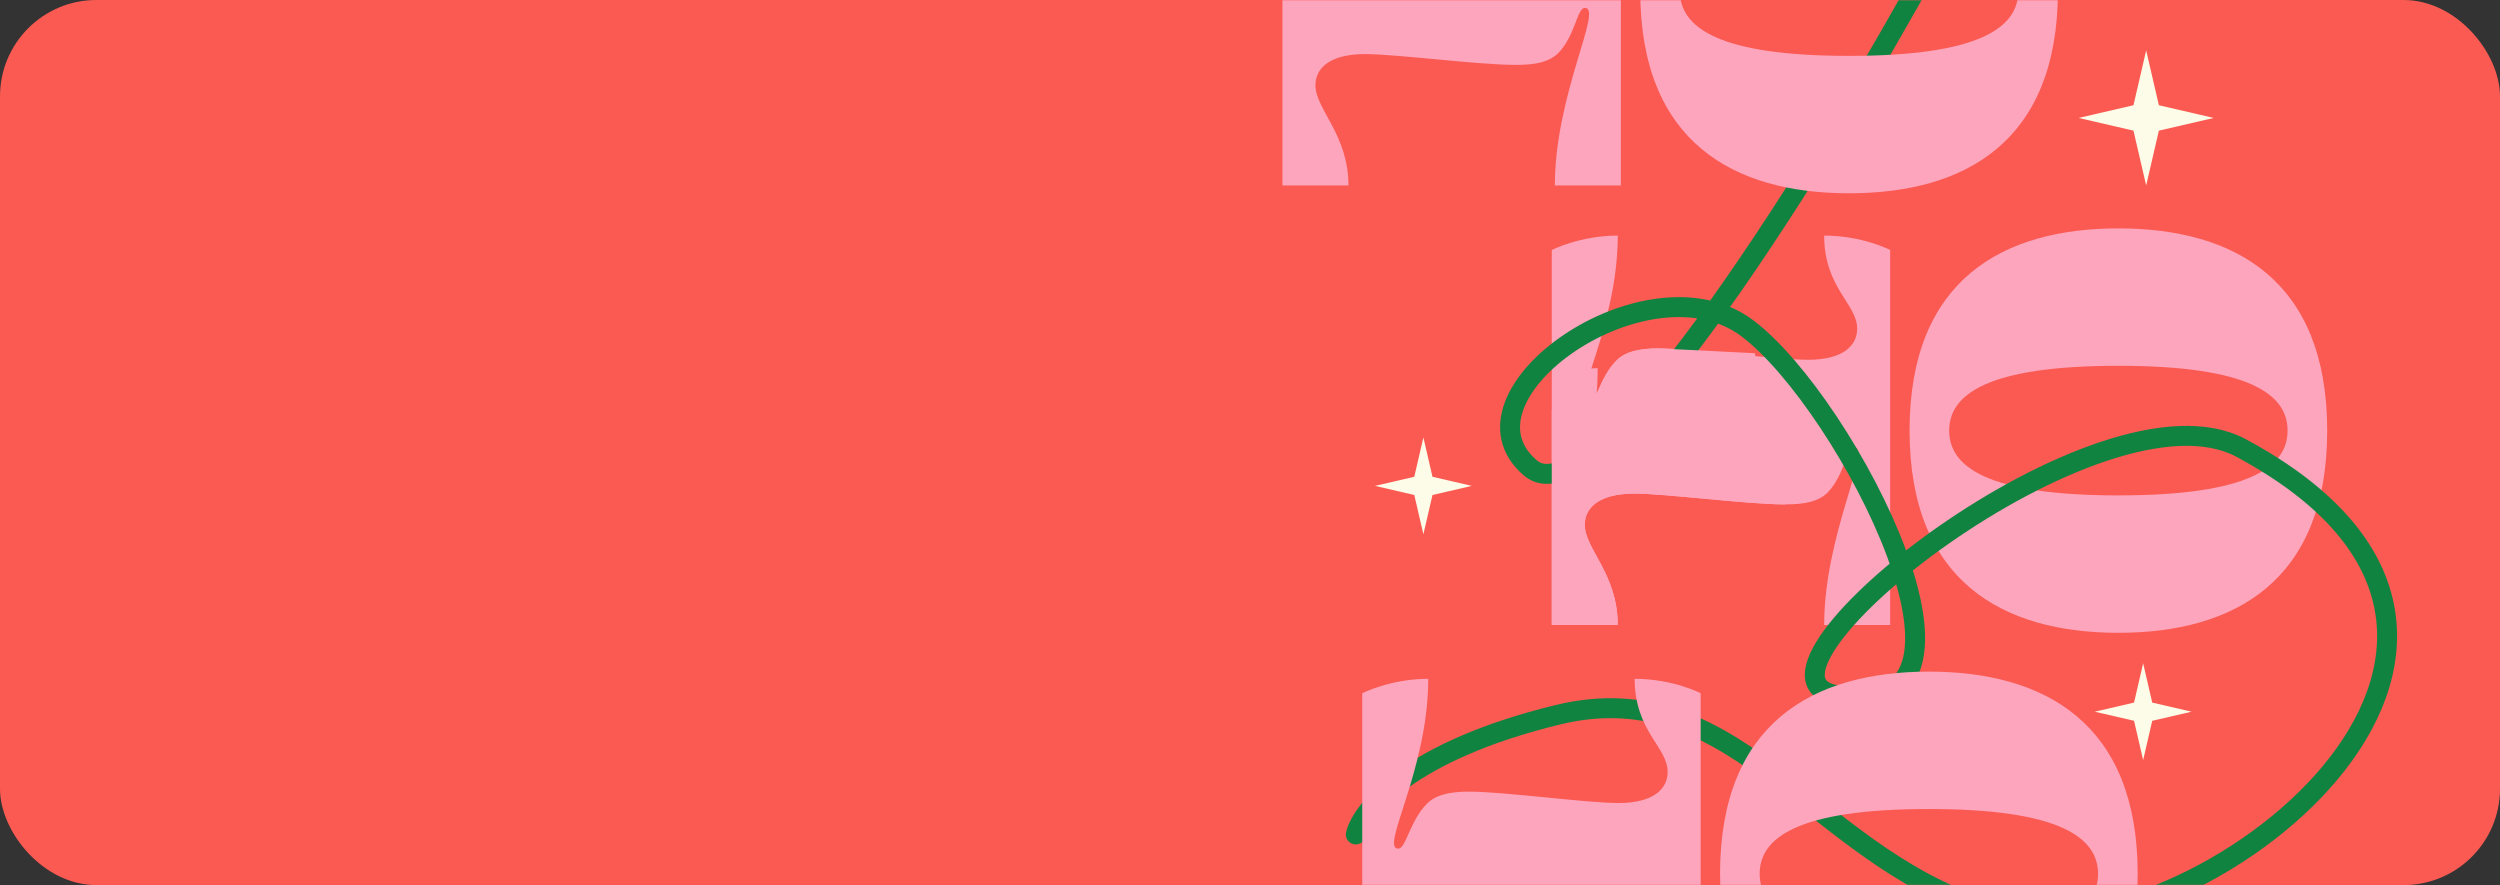 <?xml version="1.0" encoding="UTF-8"?> <svg xmlns="http://www.w3.org/2000/svg" width="1240" height="439" viewBox="0 0 1240 439" fill="none"><rect x="0" y="0" width="1240" height="439" fill="#333333" stroke="none"/><rect width="1240" height="439" rx="47.792" fill="#FA5A52"></rect><mask id="mask0_4356_4208" style="mask-type:alpha" maskUnits="userSpaceOnUse" x="0" y="0" width="1240" height="439"><rect width="1240" height="439" rx="47.792" fill="#FA5A52"></rect></mask><g mask="url(#mask0_4356_4208)"><path d="M921.156 162.983C921.156 150.781 904.788 142.745 904.788 116.854C923.835 116.854 937.525 123.996 937.525 123.996V310.001H904.788C904.788 264.765 928.894 221.909 919.668 221.909C915.799 221.909 914.907 235.897 906.276 244.528C901.812 248.694 895.562 250.182 885.443 250.182C866.396 250.182 826.219 244.825 810.744 244.825C792.887 244.825 786.042 251.968 786.042 260.301C786.042 272.205 802.411 284.705 802.411 310.001H769.674V123.996C769.674 123.996 783.661 116.854 802.411 116.854C802.411 162.09 778.304 201.077 787.53 201.077C791.399 201.077 793.185 187.387 801.815 178.756C805.982 174.59 812.529 172.804 822.648 172.804C839.909 172.804 880.979 178.458 896.752 178.458C914.311 178.458 921.156 171.316 921.156 162.983Z" fill="#FDA5BD"></path><path d="M1050.72 181.435C985.542 181.435 966.793 195.72 966.793 213.576C966.793 231.433 985.542 245.718 1050.72 245.718C1115.89 245.718 1134.64 231.433 1134.64 213.576C1134.64 195.72 1115.89 181.435 1050.72 181.435ZM1154.29 213.576C1154.29 288.574 1107.86 313.87 1050.72 313.87C993.577 313.87 947.151 288.574 947.151 213.576C947.151 138.579 993.577 113.282 1050.72 113.282C1107.86 113.282 1154.29 138.579 1154.29 213.576Z" fill="#FDA5BD"></path><path d="M959.422 -21.474C906.65 75 792.695 260.774 759.053 232.08C717 196.211 817.185 125.711 866.659 162.816C916.132 199.922 1000.24 363.101 909.948 344.633C855.527 333.501 1042.07 184.841 1111.55 222.185C1293.37 319.896 1086.82 476.975 994.054 453.475C901.29 429.975 864.185 332.264 772.658 354.527C699.437 372.338 675.36 401.527 672.474 413.896" stroke="#118341" stroke-width="9.895" stroke-linecap="round" stroke-linejoin="round"></path><path d="M787.578 -55.019C787.578 -67.221 771.209 -75.256 771.209 -101.148C790.256 -101.148 803.946 -94.005 803.946 -94.005V92H771.209C771.209 46.764 795.315 3.908 786.089 3.908C782.221 3.908 781.328 17.895 772.697 26.526C768.233 30.693 761.983 32.181 751.864 32.181C732.818 32.181 692.64 26.824 677.165 26.824C659.308 26.824 652.463 33.966 652.463 42.299C652.463 54.204 668.832 66.703 668.832 92H636.095V-94.005C636.095 -94.005 650.082 -101.148 668.832 -101.148C668.832 -55.911 644.725 -16.925 653.951 -16.925C657.82 -16.925 659.606 -30.615 668.236 -39.245C672.403 -43.412 678.95 -45.197 689.069 -45.197C706.33 -45.197 747.4 -39.543 763.174 -39.543C780.733 -39.543 787.578 -46.686 787.578 -55.019ZM917.139 -36.567C851.963 -36.567 833.214 -22.282 833.214 -4.425C833.214 13.431 851.963 27.717 917.139 27.717C982.316 27.717 1001.07 13.431 1001.07 -4.425C1001.07 -22.282 982.316 -36.567 917.139 -36.567ZM1020.71 -4.425C1020.71 70.572 974.28 95.869 917.139 95.869C859.999 95.869 813.572 70.572 813.572 -4.425C813.572 -79.422 859.999 -104.719 917.139 -104.719C974.28 -104.719 1020.71 -79.422 1020.71 -4.425Z" fill="#FDA5BD"></path><path d="M827.157 382.825C827.157 370.623 810.788 362.587 810.788 336.695C829.835 336.695 843.525 343.838 843.525 343.838V529.843H810.788C810.788 484.607 834.894 441.751 825.669 441.751C821.8 441.751 820.907 455.739 812.276 464.369C807.812 468.536 801.562 470.024 791.444 470.024C772.397 470.024 732.219 464.667 716.744 464.667C698.887 464.667 692.042 471.81 692.042 480.143C692.042 492.047 708.411 504.547 708.411 529.843H675.674V343.838C675.674 343.838 689.661 336.695 708.411 336.695C708.411 381.932 684.305 420.919 693.53 420.919C697.399 420.919 699.185 407.229 707.816 398.598C711.982 394.431 718.53 392.646 728.648 392.646C745.909 392.646 786.979 398.3 802.753 398.3C820.312 398.3 827.157 391.158 827.157 382.825ZM956.719 401.276C891.542 401.276 872.793 415.562 872.793 433.418C872.793 451.275 891.542 465.56 956.719 465.56C1021.89 465.56 1040.64 451.275 1040.64 433.418C1040.64 415.562 1021.89 401.276 956.719 401.276ZM1060.29 433.418C1060.29 508.415 1013.86 533.712 956.719 533.712C899.578 533.712 853.151 508.415 853.151 433.418C853.151 358.421 899.578 333.124 956.719 333.124C1013.86 333.124 1060.29 358.421 1060.29 433.418Z" fill="#FDA5BD"></path><path d="M885.443 250.181C866.396 250.181 826.219 244.824 810.744 244.824C792.887 244.824 786.042 251.967 786.042 260.3C786.042 272.204 802.411 284.704 802.411 310H769.674V203.631C769.674 203.631 773.698 182.606 792.447 182.606C792.447 187.658 792.271 191.812 791.97 195.205C794.112 190.455 796.815 183.756 801.815 178.755C805.982 174.588 812.529 172.803 822.648 172.803L870.369 175.185L885.443 250.181Z" fill="#FDA5BD"></path><path d="M1064.5 25L1070.8 52.199L1098 58.5L1070.8 64.801L1064.5 92L1058.2 64.801L1031 58.5L1058.2 52.199L1064.5 25Z" fill="#FDFCE8"></path><path d="M706 217L710.514 236.486L730 241L710.514 245.514L706 265L701.486 245.514L682 241L701.486 236.486L706 217Z" fill="#FDFCE8"></path><path d="M1063 329L1067.51 348.486L1087 353L1067.51 357.514L1063 377L1058.49 357.514L1039 353L1058.49 348.486L1063 329Z" fill="#FDFCE8"></path></g></svg> 